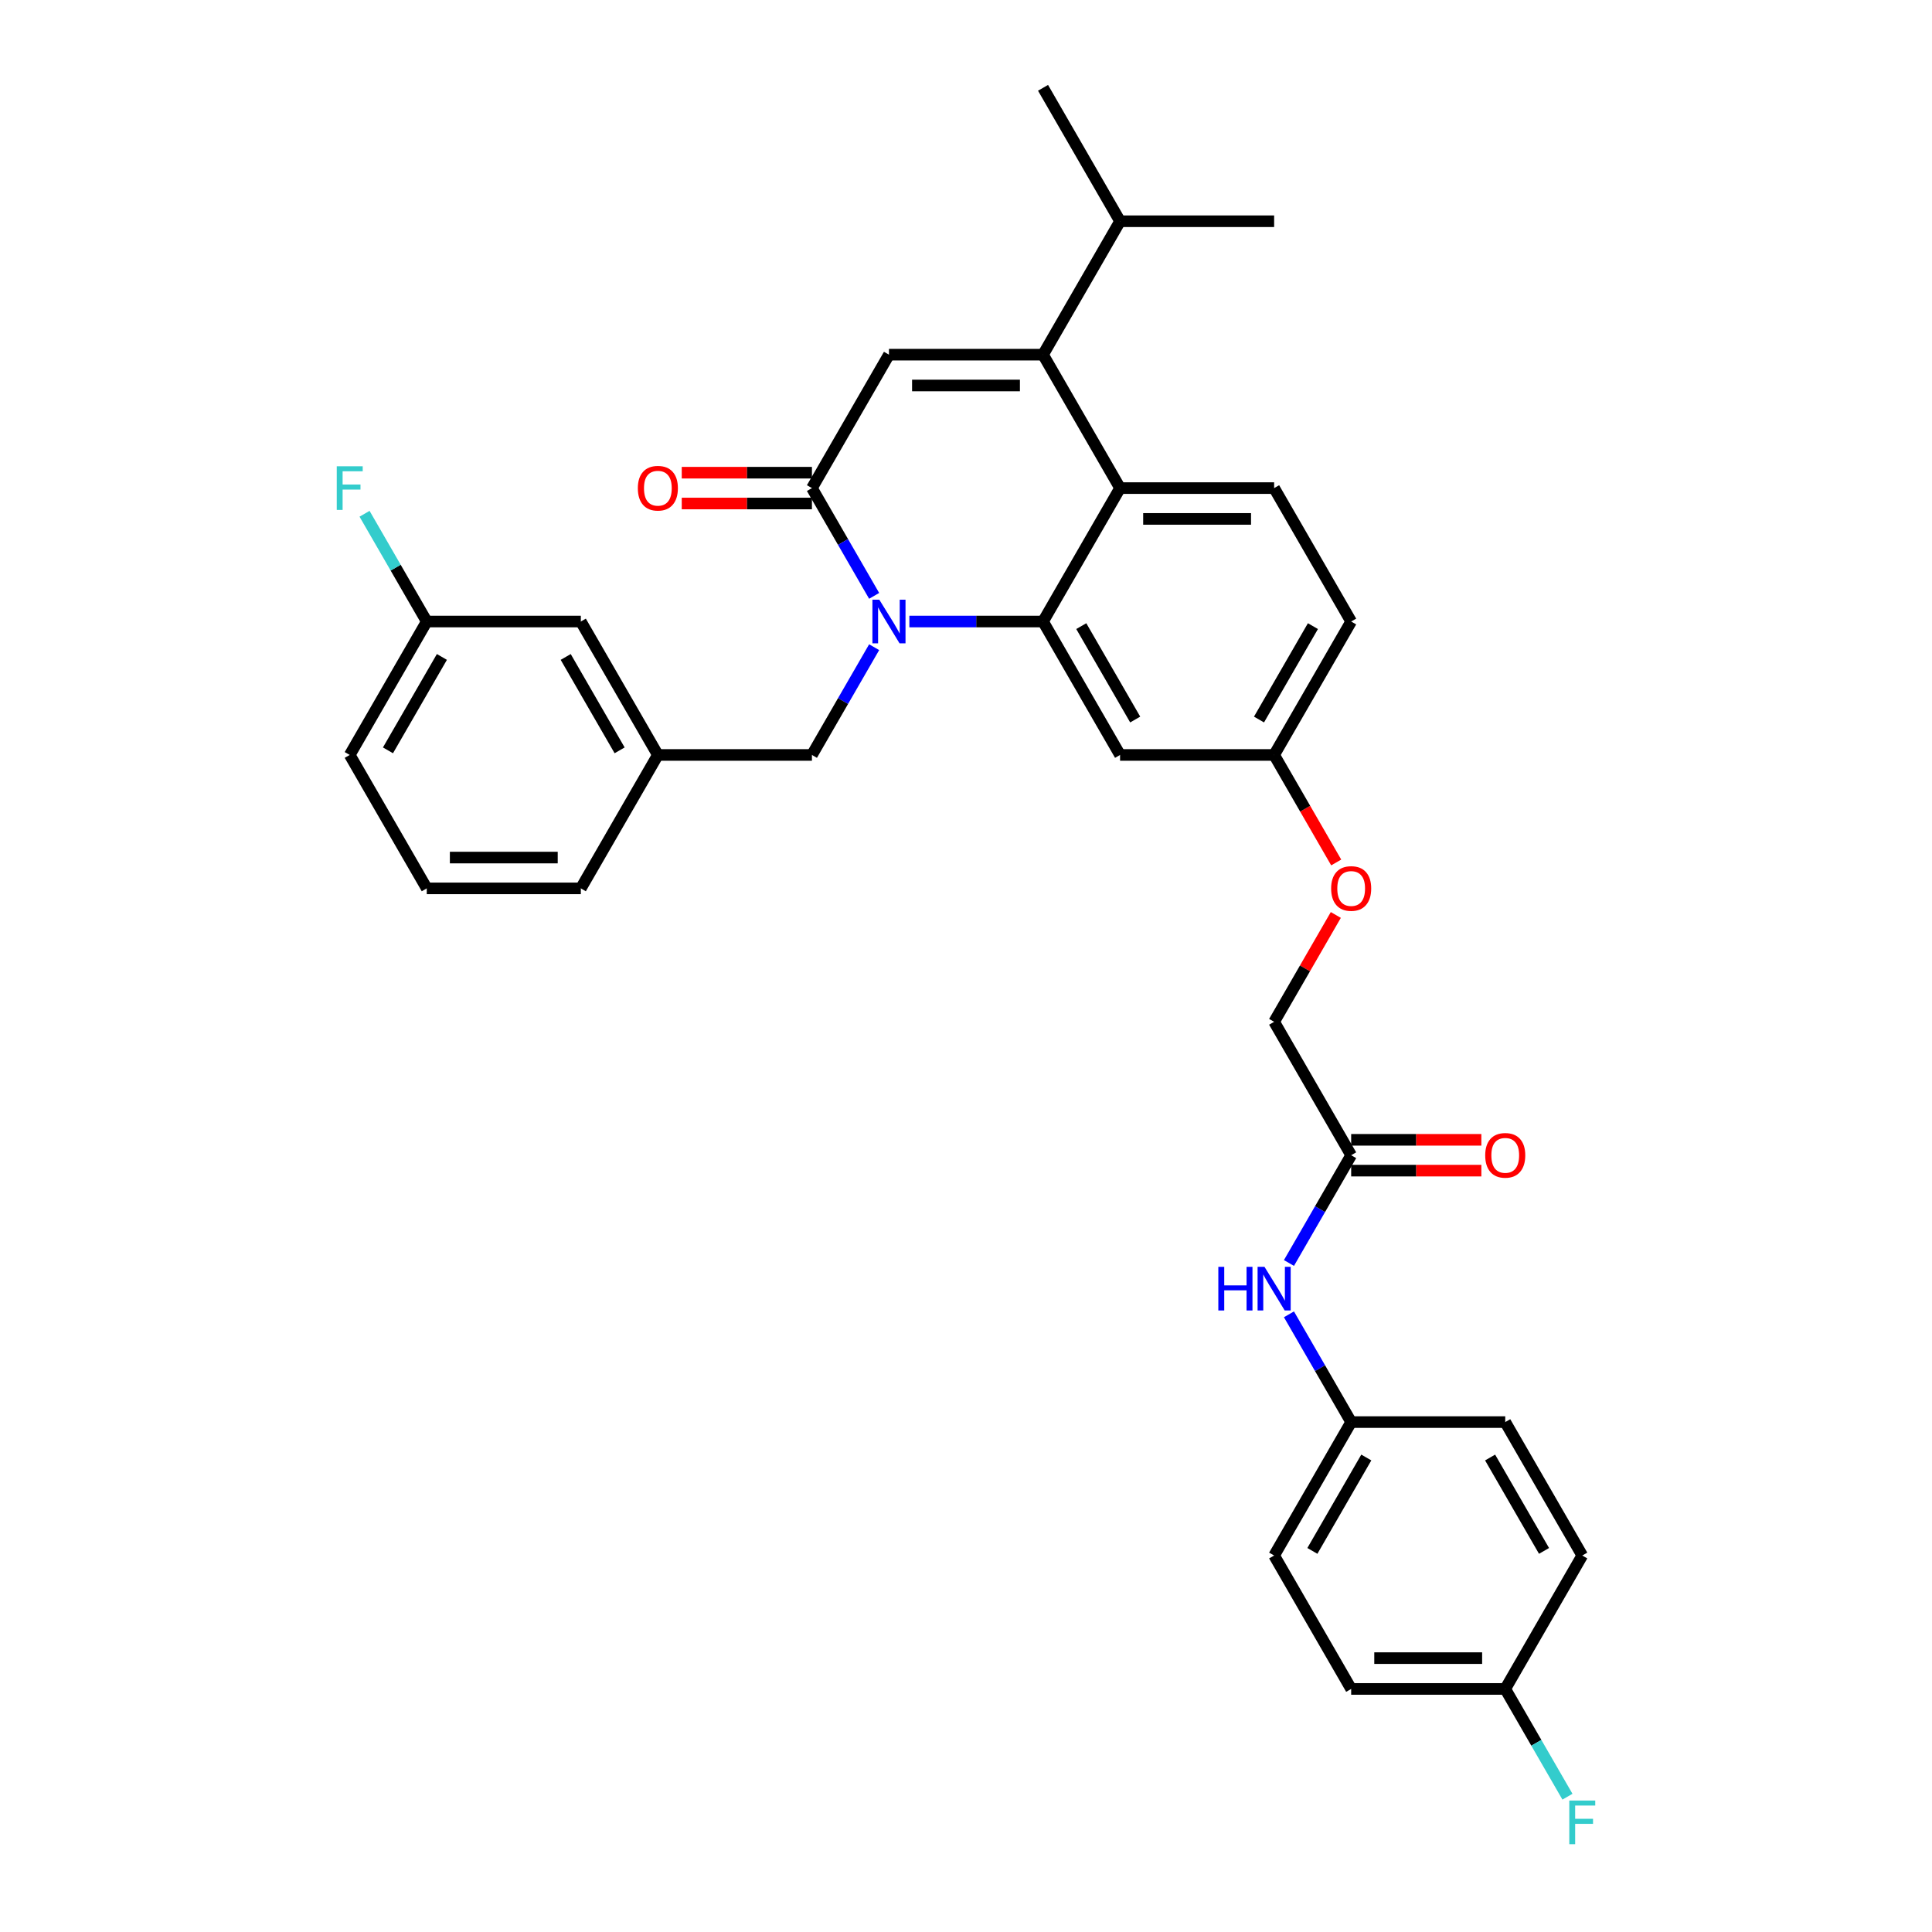 <?xml version='1.0' encoding='iso-8859-1'?>
<svg version='1.1' baseProfile='full'
              xmlns='http://www.w3.org/2000/svg'
                      xmlns:rdkit='http://www.rdkit.org/xml'
                      xmlns:xlink='http://www.w3.org/1999/xlink'
                  xml:space='preserve'
width='1000px' height='1000px' viewBox='0 0 1000 1000'>
<!-- END OF HEADER -->
<rect style='opacity:1.0;fill:#FFFFFF;stroke:none' width='1000' height='1000' x='0' y='0'> </rect>
<path class='bond-0' d='M 667.161,653.722 L 683.262,625.834' style='fill:none;fill-rule:evenodd;stroke:#0000FF;stroke-width:6px;stroke-linecap:butt;stroke-linejoin:miter;stroke-opacity:1' />
<path class='bond-0' d='M 683.262,625.834 L 699.363,597.946' style='fill:none;fill-rule:evenodd;stroke:#000000;stroke-width:6px;stroke-linecap:butt;stroke-linejoin:miter;stroke-opacity:1' />
<path class='bond-1' d='M 667.161,680.293 L 683.262,708.181' style='fill:none;fill-rule:evenodd;stroke:#0000FF;stroke-width:6px;stroke-linecap:butt;stroke-linejoin:miter;stroke-opacity:1' />
<path class='bond-1' d='M 683.262,708.181 L 699.363,736.069' style='fill:none;fill-rule:evenodd;stroke:#000000;stroke-width:6px;stroke-linecap:butt;stroke-linejoin:miter;stroke-opacity:1' />
<path class='bond-2' d='M 699.363,605.921 L 733.056,605.921' style='fill:none;fill-rule:evenodd;stroke:#000000;stroke-width:6px;stroke-linecap:butt;stroke-linejoin:miter;stroke-opacity:1' />
<path class='bond-2' d='M 733.056,605.921 L 766.748,605.921' style='fill:none;fill-rule:evenodd;stroke:#FF0000;stroke-width:6px;stroke-linecap:butt;stroke-linejoin:miter;stroke-opacity:1' />
<path class='bond-2' d='M 699.363,589.972 L 733.056,589.972' style='fill:none;fill-rule:evenodd;stroke:#000000;stroke-width:6px;stroke-linecap:butt;stroke-linejoin:miter;stroke-opacity:1' />
<path class='bond-2' d='M 733.056,589.972 L 766.748,589.972' style='fill:none;fill-rule:evenodd;stroke:#FF0000;stroke-width:6px;stroke-linecap:butt;stroke-linejoin:miter;stroke-opacity:1' />
<path class='bond-3' d='M 699.363,597.946 L 659.491,528.885' style='fill:none;fill-rule:evenodd;stroke:#000000;stroke-width:6px;stroke-linecap:butt;stroke-linejoin:miter;stroke-opacity:1' />
<path class='bond-4' d='M 699.363,736.069 L 779.109,736.069' style='fill:none;fill-rule:evenodd;stroke:#000000;stroke-width:6px;stroke-linecap:butt;stroke-linejoin:miter;stroke-opacity:1' />
<path class='bond-5' d='M 699.363,736.069 L 659.491,805.131' style='fill:none;fill-rule:evenodd;stroke:#000000;stroke-width:6px;stroke-linecap:butt;stroke-linejoin:miter;stroke-opacity:1' />
<path class='bond-5' d='M 707.195,754.403 L 679.284,802.746' style='fill:none;fill-rule:evenodd;stroke:#000000;stroke-width:6px;stroke-linecap:butt;stroke-linejoin:miter;stroke-opacity:1' />
<path class='bond-6' d='M 779.109,874.192 L 699.363,874.192' style='fill:none;fill-rule:evenodd;stroke:#000000;stroke-width:6px;stroke-linecap:butt;stroke-linejoin:miter;stroke-opacity:1' />
<path class='bond-6' d='M 767.147,858.243 L 711.325,858.243' style='fill:none;fill-rule:evenodd;stroke:#000000;stroke-width:6px;stroke-linecap:butt;stroke-linejoin:miter;stroke-opacity:1' />
<path class='bond-7' d='M 779.109,874.192 L 795.21,902.08' style='fill:none;fill-rule:evenodd;stroke:#000000;stroke-width:6px;stroke-linecap:butt;stroke-linejoin:miter;stroke-opacity:1' />
<path class='bond-7' d='M 795.21,902.08 L 811.311,929.968' style='fill:none;fill-rule:evenodd;stroke:#33CCCC;stroke-width:6px;stroke-linecap:butt;stroke-linejoin:miter;stroke-opacity:1' />
<path class='bond-8' d='M 779.109,874.192 L 818.981,805.131' style='fill:none;fill-rule:evenodd;stroke:#000000;stroke-width:6px;stroke-linecap:butt;stroke-linejoin:miter;stroke-opacity:1' />
<path class='bond-9' d='M 691.619,446.41 L 675.555,418.586' style='fill:none;fill-rule:evenodd;stroke:#FF0000;stroke-width:6px;stroke-linecap:butt;stroke-linejoin:miter;stroke-opacity:1' />
<path class='bond-9' d='M 675.555,418.586 L 659.491,390.762' style='fill:none;fill-rule:evenodd;stroke:#000000;stroke-width:6px;stroke-linecap:butt;stroke-linejoin:miter;stroke-opacity:1' />
<path class='bond-10' d='M 691.417,473.587 L 675.454,501.236' style='fill:none;fill-rule:evenodd;stroke:#FF0000;stroke-width:6px;stroke-linecap:butt;stroke-linejoin:miter;stroke-opacity:1' />
<path class='bond-10' d='M 675.454,501.236 L 659.491,528.885' style='fill:none;fill-rule:evenodd;stroke:#000000;stroke-width:6px;stroke-linecap:butt;stroke-linejoin:miter;stroke-opacity:1' />
<path class='bond-11' d='M 659.491,390.762 L 699.363,321.7' style='fill:none;fill-rule:evenodd;stroke:#000000;stroke-width:6px;stroke-linecap:butt;stroke-linejoin:miter;stroke-opacity:1' />
<path class='bond-11' d='M 651.659,372.428 L 679.57,324.085' style='fill:none;fill-rule:evenodd;stroke:#000000;stroke-width:6px;stroke-linecap:butt;stroke-linejoin:miter;stroke-opacity:1' />
<path class='bond-12' d='M 659.491,390.762 L 579.745,390.762' style='fill:none;fill-rule:evenodd;stroke:#000000;stroke-width:6px;stroke-linecap:butt;stroke-linejoin:miter;stroke-opacity:1' />
<path class='bond-13' d='M 699.363,321.7 L 659.491,252.639' style='fill:none;fill-rule:evenodd;stroke:#000000;stroke-width:6px;stroke-linecap:butt;stroke-linejoin:miter;stroke-opacity:1' />
<path class='bond-14' d='M 659.491,252.639 L 579.745,252.639' style='fill:none;fill-rule:evenodd;stroke:#000000;stroke-width:6px;stroke-linecap:butt;stroke-linejoin:miter;stroke-opacity:1' />
<path class='bond-14' d='M 647.529,268.588 L 591.707,268.588' style='fill:none;fill-rule:evenodd;stroke:#000000;stroke-width:6px;stroke-linecap:butt;stroke-linejoin:miter;stroke-opacity:1' />
<path class='bond-15' d='M 579.745,390.762 L 539.873,321.7' style='fill:none;fill-rule:evenodd;stroke:#000000;stroke-width:6px;stroke-linecap:butt;stroke-linejoin:miter;stroke-opacity:1' />
<path class='bond-15' d='M 587.577,372.428 L 559.666,324.085' style='fill:none;fill-rule:evenodd;stroke:#000000;stroke-width:6px;stroke-linecap:butt;stroke-linejoin:miter;stroke-opacity:1' />
<path class='bond-16' d='M 539.873,321.7 L 579.745,252.639' style='fill:none;fill-rule:evenodd;stroke:#000000;stroke-width:6px;stroke-linecap:butt;stroke-linejoin:miter;stroke-opacity:1' />
<path class='bond-17' d='M 539.873,321.7 L 505.279,321.7' style='fill:none;fill-rule:evenodd;stroke:#000000;stroke-width:6px;stroke-linecap:butt;stroke-linejoin:miter;stroke-opacity:1' />
<path class='bond-17' d='M 505.279,321.7 L 470.686,321.7' style='fill:none;fill-rule:evenodd;stroke:#0000FF;stroke-width:6px;stroke-linecap:butt;stroke-linejoin:miter;stroke-opacity:1' />
<path class='bond-18' d='M 579.745,252.639 L 539.873,183.577' style='fill:none;fill-rule:evenodd;stroke:#000000;stroke-width:6px;stroke-linecap:butt;stroke-linejoin:miter;stroke-opacity:1' />
<path class='bond-19' d='M 539.873,183.577 L 579.745,114.516' style='fill:none;fill-rule:evenodd;stroke:#000000;stroke-width:6px;stroke-linecap:butt;stroke-linejoin:miter;stroke-opacity:1' />
<path class='bond-20' d='M 539.873,183.577 L 460.127,183.577' style='fill:none;fill-rule:evenodd;stroke:#000000;stroke-width:6px;stroke-linecap:butt;stroke-linejoin:miter;stroke-opacity:1' />
<path class='bond-20' d='M 527.911,199.527 L 472.089,199.527' style='fill:none;fill-rule:evenodd;stroke:#000000;stroke-width:6px;stroke-linecap:butt;stroke-linejoin:miter;stroke-opacity:1' />
<path class='bond-21' d='M 460.127,183.577 L 420.255,252.639' style='fill:none;fill-rule:evenodd;stroke:#000000;stroke-width:6px;stroke-linecap:butt;stroke-linejoin:miter;stroke-opacity:1' />
<path class='bond-22' d='M 420.255,252.639 L 436.356,280.527' style='fill:none;fill-rule:evenodd;stroke:#000000;stroke-width:6px;stroke-linecap:butt;stroke-linejoin:miter;stroke-opacity:1' />
<path class='bond-22' d='M 436.356,280.527 L 452.457,308.415' style='fill:none;fill-rule:evenodd;stroke:#0000FF;stroke-width:6px;stroke-linecap:butt;stroke-linejoin:miter;stroke-opacity:1' />
<path class='bond-23' d='M 420.255,244.664 L 386.562,244.664' style='fill:none;fill-rule:evenodd;stroke:#000000;stroke-width:6px;stroke-linecap:butt;stroke-linejoin:miter;stroke-opacity:1' />
<path class='bond-23' d='M 386.562,244.664 L 352.87,244.664' style='fill:none;fill-rule:evenodd;stroke:#FF0000;stroke-width:6px;stroke-linecap:butt;stroke-linejoin:miter;stroke-opacity:1' />
<path class='bond-23' d='M 420.255,260.613 L 386.562,260.613' style='fill:none;fill-rule:evenodd;stroke:#000000;stroke-width:6px;stroke-linecap:butt;stroke-linejoin:miter;stroke-opacity:1' />
<path class='bond-23' d='M 386.562,260.613 L 352.87,260.613' style='fill:none;fill-rule:evenodd;stroke:#FF0000;stroke-width:6px;stroke-linecap:butt;stroke-linejoin:miter;stroke-opacity:1' />
<path class='bond-24' d='M 452.457,334.986 L 436.356,362.874' style='fill:none;fill-rule:evenodd;stroke:#0000FF;stroke-width:6px;stroke-linecap:butt;stroke-linejoin:miter;stroke-opacity:1' />
<path class='bond-24' d='M 436.356,362.874 L 420.255,390.762' style='fill:none;fill-rule:evenodd;stroke:#000000;stroke-width:6px;stroke-linecap:butt;stroke-linejoin:miter;stroke-opacity:1' />
<path class='bond-25' d='M 300.637,459.823 L 220.891,459.823' style='fill:none;fill-rule:evenodd;stroke:#000000;stroke-width:6px;stroke-linecap:butt;stroke-linejoin:miter;stroke-opacity:1' />
<path class='bond-25' d='M 288.675,443.874 L 232.853,443.874' style='fill:none;fill-rule:evenodd;stroke:#000000;stroke-width:6px;stroke-linecap:butt;stroke-linejoin:miter;stroke-opacity:1' />
<path class='bond-26' d='M 300.637,459.823 L 340.509,390.762' style='fill:none;fill-rule:evenodd;stroke:#000000;stroke-width:6px;stroke-linecap:butt;stroke-linejoin:miter;stroke-opacity:1' />
<path class='bond-27' d='M 420.255,390.762 L 340.509,390.762' style='fill:none;fill-rule:evenodd;stroke:#000000;stroke-width:6px;stroke-linecap:butt;stroke-linejoin:miter;stroke-opacity:1' />
<path class='bond-28' d='M 220.891,459.823 L 181.019,390.762' style='fill:none;fill-rule:evenodd;stroke:#000000;stroke-width:6px;stroke-linecap:butt;stroke-linejoin:miter;stroke-opacity:1' />
<path class='bond-29' d='M 340.509,390.762 L 300.637,321.7' style='fill:none;fill-rule:evenodd;stroke:#000000;stroke-width:6px;stroke-linecap:butt;stroke-linejoin:miter;stroke-opacity:1' />
<path class='bond-29' d='M 320.716,388.377 L 292.805,340.034' style='fill:none;fill-rule:evenodd;stroke:#000000;stroke-width:6px;stroke-linecap:butt;stroke-linejoin:miter;stroke-opacity:1' />
<path class='bond-30' d='M 579.745,114.516 L 539.873,45.455' style='fill:none;fill-rule:evenodd;stroke:#000000;stroke-width:6px;stroke-linecap:butt;stroke-linejoin:miter;stroke-opacity:1' />
<path class='bond-31' d='M 579.745,114.516 L 659.491,114.516' style='fill:none;fill-rule:evenodd;stroke:#000000;stroke-width:6px;stroke-linecap:butt;stroke-linejoin:miter;stroke-opacity:1' />
<path class='bond-32' d='M 220.891,321.7 L 181.019,390.762' style='fill:none;fill-rule:evenodd;stroke:#000000;stroke-width:6px;stroke-linecap:butt;stroke-linejoin:miter;stroke-opacity:1' />
<path class='bond-32' d='M 228.723,340.034 L 200.812,388.377' style='fill:none;fill-rule:evenodd;stroke:#000000;stroke-width:6px;stroke-linecap:butt;stroke-linejoin:miter;stroke-opacity:1' />
<path class='bond-33' d='M 220.891,321.7 L 300.637,321.7' style='fill:none;fill-rule:evenodd;stroke:#000000;stroke-width:6px;stroke-linecap:butt;stroke-linejoin:miter;stroke-opacity:1' />
<path class='bond-34' d='M 220.891,321.7 L 204.79,293.812' style='fill:none;fill-rule:evenodd;stroke:#000000;stroke-width:6px;stroke-linecap:butt;stroke-linejoin:miter;stroke-opacity:1' />
<path class='bond-34' d='M 204.79,293.812 L 188.689,265.924' style='fill:none;fill-rule:evenodd;stroke:#33CCCC;stroke-width:6px;stroke-linecap:butt;stroke-linejoin:miter;stroke-opacity:1' />
<path class='bond-35' d='M 779.109,736.069 L 818.981,805.131' style='fill:none;fill-rule:evenodd;stroke:#000000;stroke-width:6px;stroke-linecap:butt;stroke-linejoin:miter;stroke-opacity:1' />
<path class='bond-35' d='M 771.277,754.403 L 799.188,802.746' style='fill:none;fill-rule:evenodd;stroke:#000000;stroke-width:6px;stroke-linecap:butt;stroke-linejoin:miter;stroke-opacity:1' />
<path class='bond-36' d='M 659.491,805.131 L 699.363,874.192' style='fill:none;fill-rule:evenodd;stroke:#000000;stroke-width:6px;stroke-linecap:butt;stroke-linejoin:miter;stroke-opacity:1' />
<path  class='atom-0' d='M 630.607 655.716
L 633.669 655.716
L 633.669 665.317
L 645.216 665.317
L 645.216 655.716
L 648.278 655.716
L 648.278 678.3
L 645.216 678.3
L 645.216 667.869
L 633.669 667.869
L 633.669 678.3
L 630.607 678.3
L 630.607 655.716
' fill='#0000FF'/>
<path  class='atom-0' d='M 654.499 655.716
L 661.899 667.678
Q 662.633 668.858, 663.813 670.995
Q 664.993 673.132, 665.057 673.26
L 665.057 655.716
L 668.055 655.716
L 668.055 678.3
L 664.961 678.3
L 657.019 665.221
Q 656.093 663.69, 655.105 661.936
Q 654.148 660.181, 653.861 659.639
L 653.861 678.3
L 650.926 678.3
L 650.926 655.716
L 654.499 655.716
' fill='#0000FF'/>
<path  class='atom-3' d='M 768.742 598.01
Q 768.742 592.587, 771.421 589.557
Q 774.101 586.527, 779.109 586.527
Q 784.117 586.527, 786.796 589.557
Q 789.475 592.587, 789.475 598.01
Q 789.475 603.496, 786.764 606.623
Q 784.053 609.717, 779.109 609.717
Q 774.132 609.717, 771.421 606.623
Q 768.742 603.528, 768.742 598.01
M 779.109 607.165
Q 782.554 607.165, 784.404 604.868
Q 786.286 602.54, 786.286 598.01
Q 786.286 593.576, 784.404 591.343
Q 782.554 589.079, 779.109 589.079
Q 775.664 589.079, 773.782 591.311
Q 771.931 593.544, 771.931 598.01
Q 771.931 602.571, 773.782 604.868
Q 775.664 607.165, 779.109 607.165
' fill='#FF0000'/>
<path  class='atom-5' d='M 688.996 459.887
Q 688.996 454.464, 691.676 451.434
Q 694.355 448.404, 699.363 448.404
Q 704.371 448.404, 707.051 451.434
Q 709.73 454.464, 709.73 459.887
Q 709.73 465.374, 707.019 468.5
Q 704.307 471.594, 699.363 471.594
Q 694.387 471.594, 691.676 468.5
Q 688.996 465.405, 688.996 459.887
M 699.363 469.042
Q 702.808 469.042, 704.658 466.745
Q 706.54 464.417, 706.54 459.887
Q 706.54 455.453, 704.658 453.22
Q 702.808 450.956, 699.363 450.956
Q 695.918 450.956, 694.036 453.188
Q 692.186 455.421, 692.186 459.887
Q 692.186 464.449, 694.036 466.745
Q 695.918 469.042, 699.363 469.042
' fill='#FF0000'/>
<path  class='atom-15' d='M 455.135 310.408
L 462.536 322.37
Q 463.269 323.55, 464.45 325.688
Q 465.63 327.825, 465.694 327.952
L 465.694 310.408
L 468.692 310.408
L 468.692 332.992
L 465.598 332.992
L 457.655 319.914
Q 456.73 318.383, 455.741 316.629
Q 454.784 314.874, 454.497 314.332
L 454.497 332.992
L 451.563 332.992
L 451.563 310.408
L 455.135 310.408
' fill='#0000FF'/>
<path  class='atom-16' d='M 330.143 252.703
Q 330.143 247.28, 332.822 244.25
Q 335.501 241.219, 340.509 241.219
Q 345.517 241.219, 348.197 244.25
Q 350.876 247.28, 350.876 252.703
Q 350.876 258.189, 348.165 261.315
Q 345.454 264.409, 340.509 264.409
Q 335.533 264.409, 332.822 261.315
Q 330.143 258.221, 330.143 252.703
M 340.509 261.857
Q 343.954 261.857, 345.804 259.561
Q 347.686 257.232, 347.686 252.703
Q 347.686 248.269, 345.804 246.036
Q 343.954 243.771, 340.509 243.771
Q 337.064 243.771, 335.182 246.004
Q 333.332 248.237, 333.332 252.703
Q 333.332 257.264, 335.182 259.561
Q 337.064 261.857, 340.509 261.857
' fill='#FF0000'/>
<path  class='atom-27' d='M 174.304 241.347
L 187.733 241.347
L 187.733 243.931
L 177.335 243.931
L 177.335 250.789
L 186.585 250.789
L 186.585 253.404
L 177.335 253.404
L 177.335 263.931
L 174.304 263.931
L 174.304 241.347
' fill='#33CCCC'/>
<path  class='atom-29' d='M 812.267 931.962
L 825.696 931.962
L 825.696 934.545
L 815.297 934.545
L 815.297 941.403
L 824.547 941.403
L 824.547 944.019
L 815.297 944.019
L 815.297 954.545
L 812.267 954.545
L 812.267 931.962
' fill='#33CCCC'/>
</svg>
